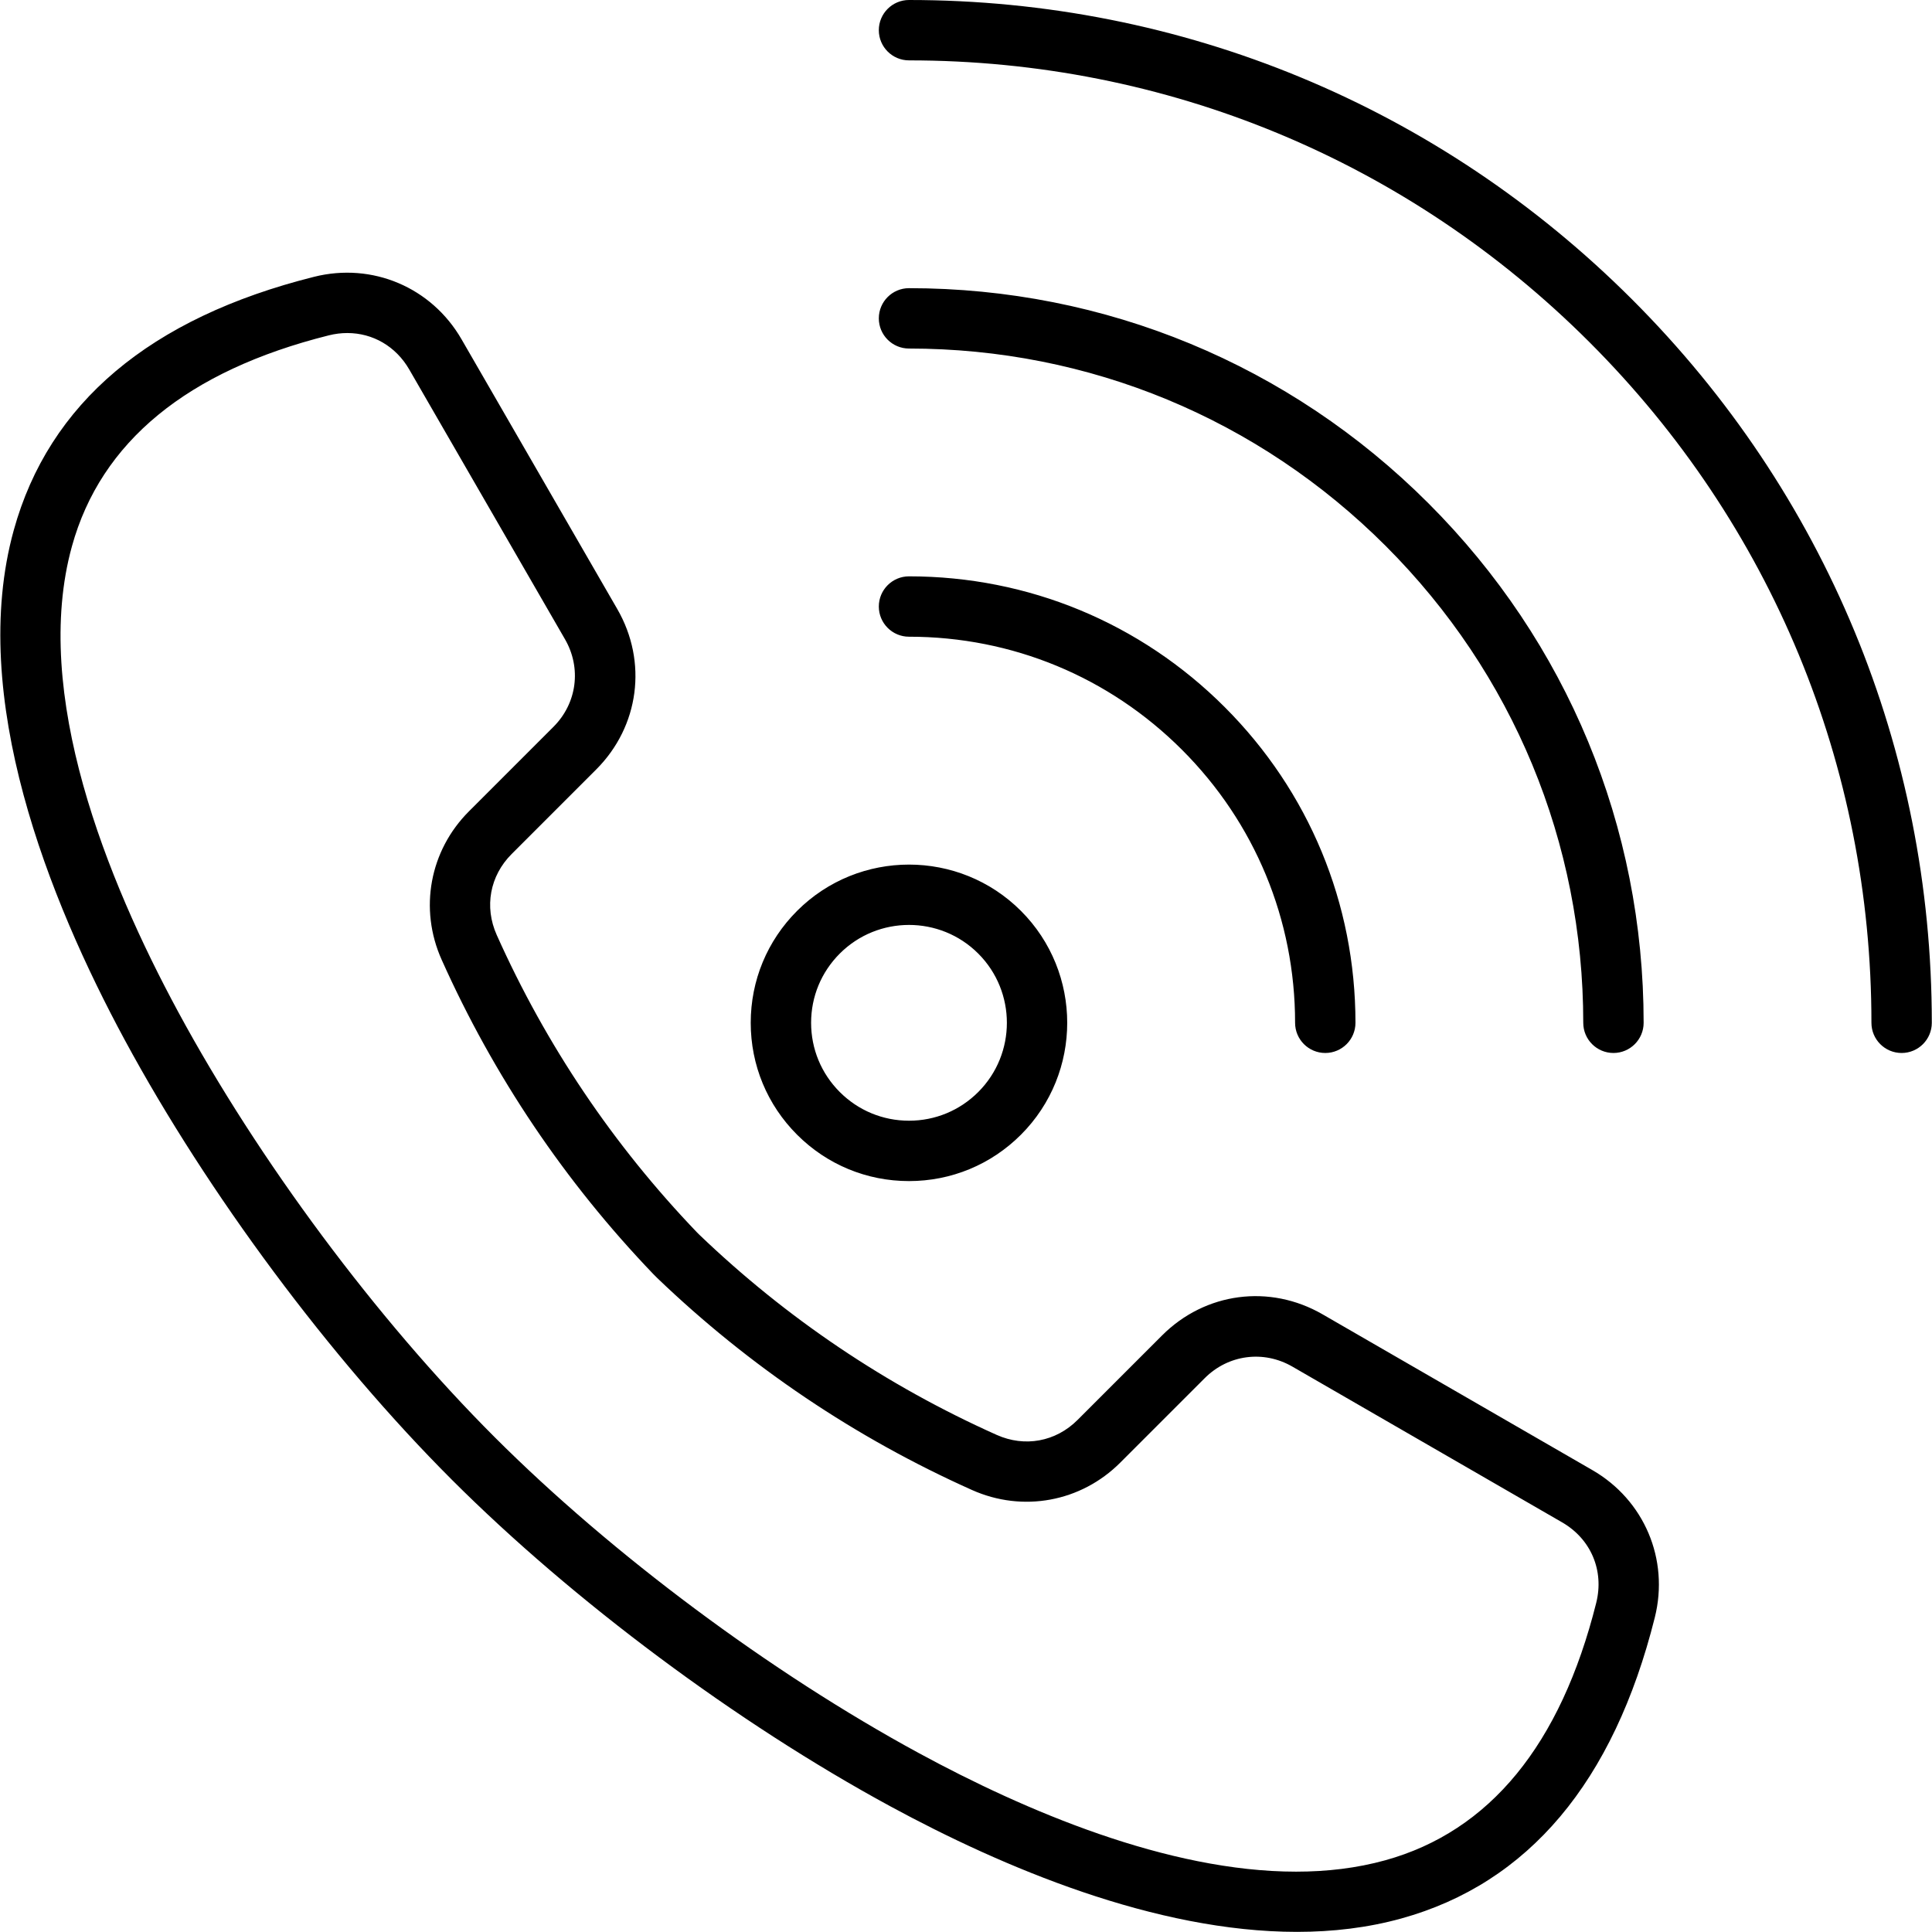 <?xml version="1.0" encoding="UTF-8"?> <svg xmlns="http://www.w3.org/2000/svg" id="Layer_1" viewBox="0 0 512 512"><path d="m421.979 389.583-71.497-41.28c-14.001-8.082-31.087-5.833-42.52 5.599l-22.399 22.398c-5.773 5.774-13.99 7.291-21.442 3.957-29.207-13.063-55.731-30.925-78.838-53.086-.2-.191-.367-.358-.568-.568-22.159-23.105-40.019-49.629-53.081-78.834-3.334-7.453-1.818-15.669 3.956-21.441l22.399-22.399c11.431-11.432 13.681-28.52 5.598-42.521l-41.278-71.498c-7.948-13.768-23.643-20.427-39.069-16.557-43.506 10.898-70.286 33.493-79.597 67.157-12.2 44.102 9.289 97.854 29.464 135.18 21.978 40.66 54.366 84.195 86.641 116.457 32.167 32.155 75.585 64.496 116.141 86.513 29.894 16.228 70.275 33.308 107.818 33.306 9.473-.001 18.77-1.089 27.666-3.552 33.649-9.317 56.248-36.154 67.166-79.764 3.863-15.42-2.791-31.12-16.56-39.067zm1.039 35.179c-9.416 37.608-28.229 60.565-55.915 68.231-7.541 2.088-15.475 3.015-23.631 3.015-34.04-.003-71.84-16.15-99.95-31.41-39.28-21.324-81.322-52.639-112.464-83.768-31.238-31.227-62.595-73.375-83.876-112.749-18.778-34.741-38.9-84.335-28.119-123.306 7.663-27.699 30.563-46.508 68.066-55.902 1.654-.415 3.302-.616 4.916-.616 6.723 0 12.854 3.498 16.407 9.653l41.278 71.497c4.412 7.642 3.184 16.968-3.056 23.206l-22.398 22.399c-10.419 10.417-13.264 25.839-7.248 39.289 13.815 30.888 32.703 58.939 56.13 83.366.359.375.673.688 1.05 1.05 24.438 23.438 52.49 42.328 83.38 56.145 13.448 6.013 28.87 3.17 39.289-7.248l22.4-22.398c6.239-6.24 15.566-7.465 23.206-3.057l71.497 41.28c7.632 4.406 11.18 12.775 9.038 21.323zm88.93-153.71c0 4.418-3.582 8-8 8s-8-3.582-8-8c0-68.126-26.53-132.176-74.703-180.349s-112.222-74.703-180.349-74.703c-4.418 0-8-3.582-8-8s3.582-8 8-8c72.4 0 140.468 28.194 191.663 79.389 51.195 51.196 79.389 119.263 79.389 191.663zm-279.052-186.684c0-4.418 3.582-8 8-8 52.001 0 100.891 20.251 137.662 57.021 36.771 36.771 57.021 85.66 57.021 137.662 0 4.418-3.582 8-8 8s-8-3.582-8-8c0-47.729-18.586-92.6-52.335-126.348-33.749-33.749-78.62-52.336-126.348-52.336-4.417.001-8-3.581-8-7.999zm0 76.368c0-4.418 3.582-8 8-8 31.603 0 61.314 12.307 83.661 34.653 22.347 22.348 34.654 52.06 34.654 83.662 0 4.418-3.582 8-8 8s-8-3.582-8-8c0-27.329-10.643-53.022-29.969-72.348-19.324-19.325-45.018-29.968-72.347-29.968-4.416.001-7.999-3.581-7.999-7.999zm8 152.263c11.204 0 21.738-4.363 29.661-12.286 16.354-16.355 16.354-42.967 0-59.322-16.354-16.353-42.967-16.354-59.321 0-7.924 7.923-12.287 18.457-12.287 29.661s4.363 21.738 12.286 29.66c7.923 7.924 18.457 12.287 29.661 12.287zm-18.346-60.294c5.058-5.059 11.702-7.588 18.347-7.588s13.289 2.529 18.347 7.588c10.117 10.116 10.117 26.577 0 36.694-4.9 4.9-11.416 7.6-18.347 7.6s-13.446-2.699-18.348-7.601c-4.9-4.9-7.6-11.416-7.6-18.347s2.699-13.446 7.601-18.346z"></path></svg> 